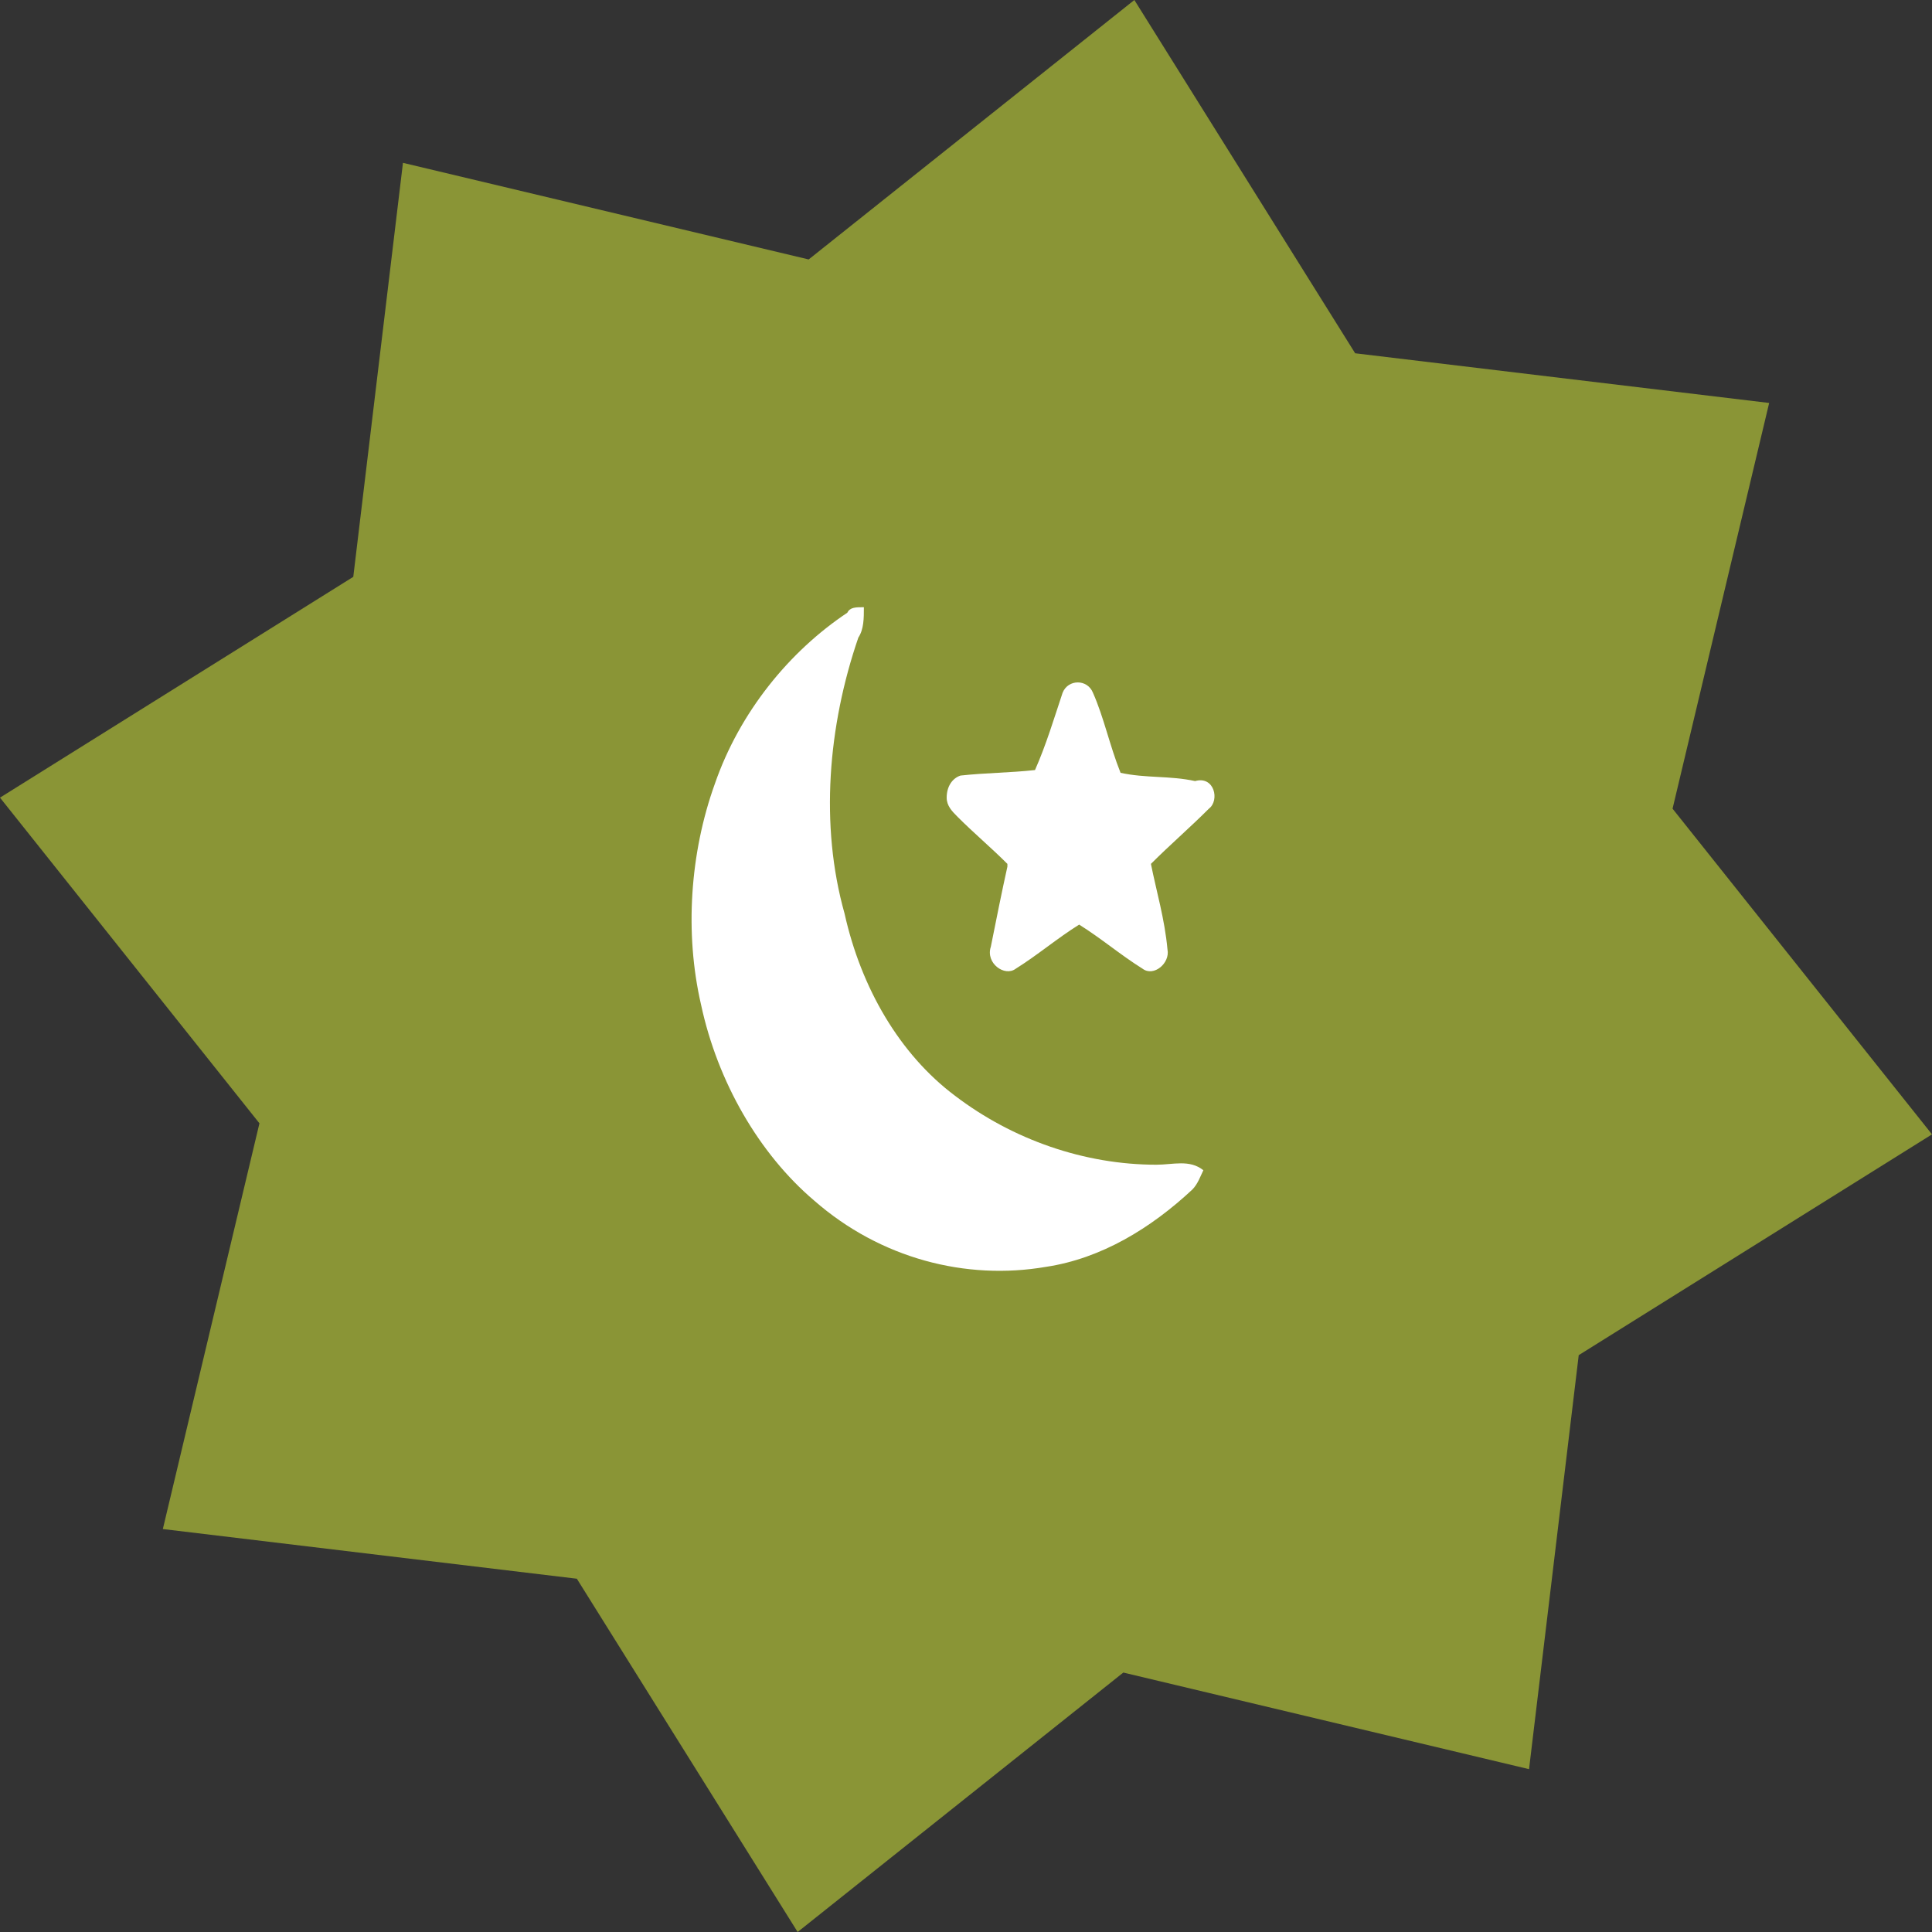 <!-- Generator: Adobe Illustrator 22.0.1, SVG Export Plug-In  -->
<svg version="1.1"
	 xmlns="http://www.w3.org/2000/svg" xmlns:xlink="http://www.w3.org/1999/xlink" xmlns:a="http://ns.adobe.com/AdobeSVGViewerExtensions/3.0/"
	 x="0px" y="0px" width="70px" height="70px" viewBox="0 0 70 70" style="enable-background:new 0 0 70 70;" xml:space="preserve">
<rect x="0" y="0" width="70" height="70" fill="#333333" stroke="none"/>
<style type="text/css">
	.st0{fill-rule:evenodd;clip-rule:evenodd;fill:#8A9536;}
	.st1{fill-rule:evenodd;clip-rule:evenodd;fill:#FFFFFF;}
</style>
<defs>
</defs>
<g>
	<polygon class="st0" points="55.4,64.1 40.7,60.6 28.9,70 20.9,57.2 5.9,55.4 9.4,40.7 0,28.9 12.8,20.9 14.6,5.9 29.3,9.4 41.1,0 
		49.1,12.8 64.1,14.6 60.6,29.3 70,41.1 57.2,49.1 	"/>
	<path class="st1" d="M34.6,39.7c2.1,1.6,4.7,2.5,7.3,2.5c0.6,0,1.2-0.2,1.7,0.2c-0.1,0.2-0.2,0.5-0.4,0.7c-1.5,1.4-3.3,2.5-5.3,2.8
		c-2.9,0.5-6-0.3-8.4-2.4c-2-1.7-3.5-4.3-4.1-7.1c-0.6-2.6-0.4-5.5,0.5-8c0.9-2.6,2.7-4.8,4.8-6.2C30.8,22,31,22,31.3,22
		c0,0.4,0,0.8-0.2,1.1c-1.1,3.2-1.4,6.8-0.5,10C31.2,35.8,32.6,38.2,34.6,39.7z M43.8,29.3c-0.7,0.7-1.4,1.3-2.1,2
		c0.2,1,0.5,2,0.6,3.1c0.1,0.5-0.5,1-0.9,0.7c-0.8-0.5-1.5-1.1-2.3-1.6c-0.8,0.5-1.5,1.1-2.3,1.6c-0.4,0.3-1.1-0.2-0.9-0.8
		c0.2-1,0.4-2,0.6-2.9l0-0.1c-0.6-0.6-1.2-1.1-1.8-1.7c-0.2-0.2-0.4-0.4-0.4-0.7c0-0.4,0.2-0.7,0.5-0.8c0.9-0.1,1.8-0.1,2.7-0.2
		c0.4-0.9,0.7-1.9,1-2.8c0.2-0.5,0.9-0.5,1.1,0c0.4,0.9,0.6,1.9,1,2.9c0.9,0.2,1.8,0.1,2.7,0.3C44,28.1,44.2,29,43.8,29.3z"/>
</g>
</svg>
